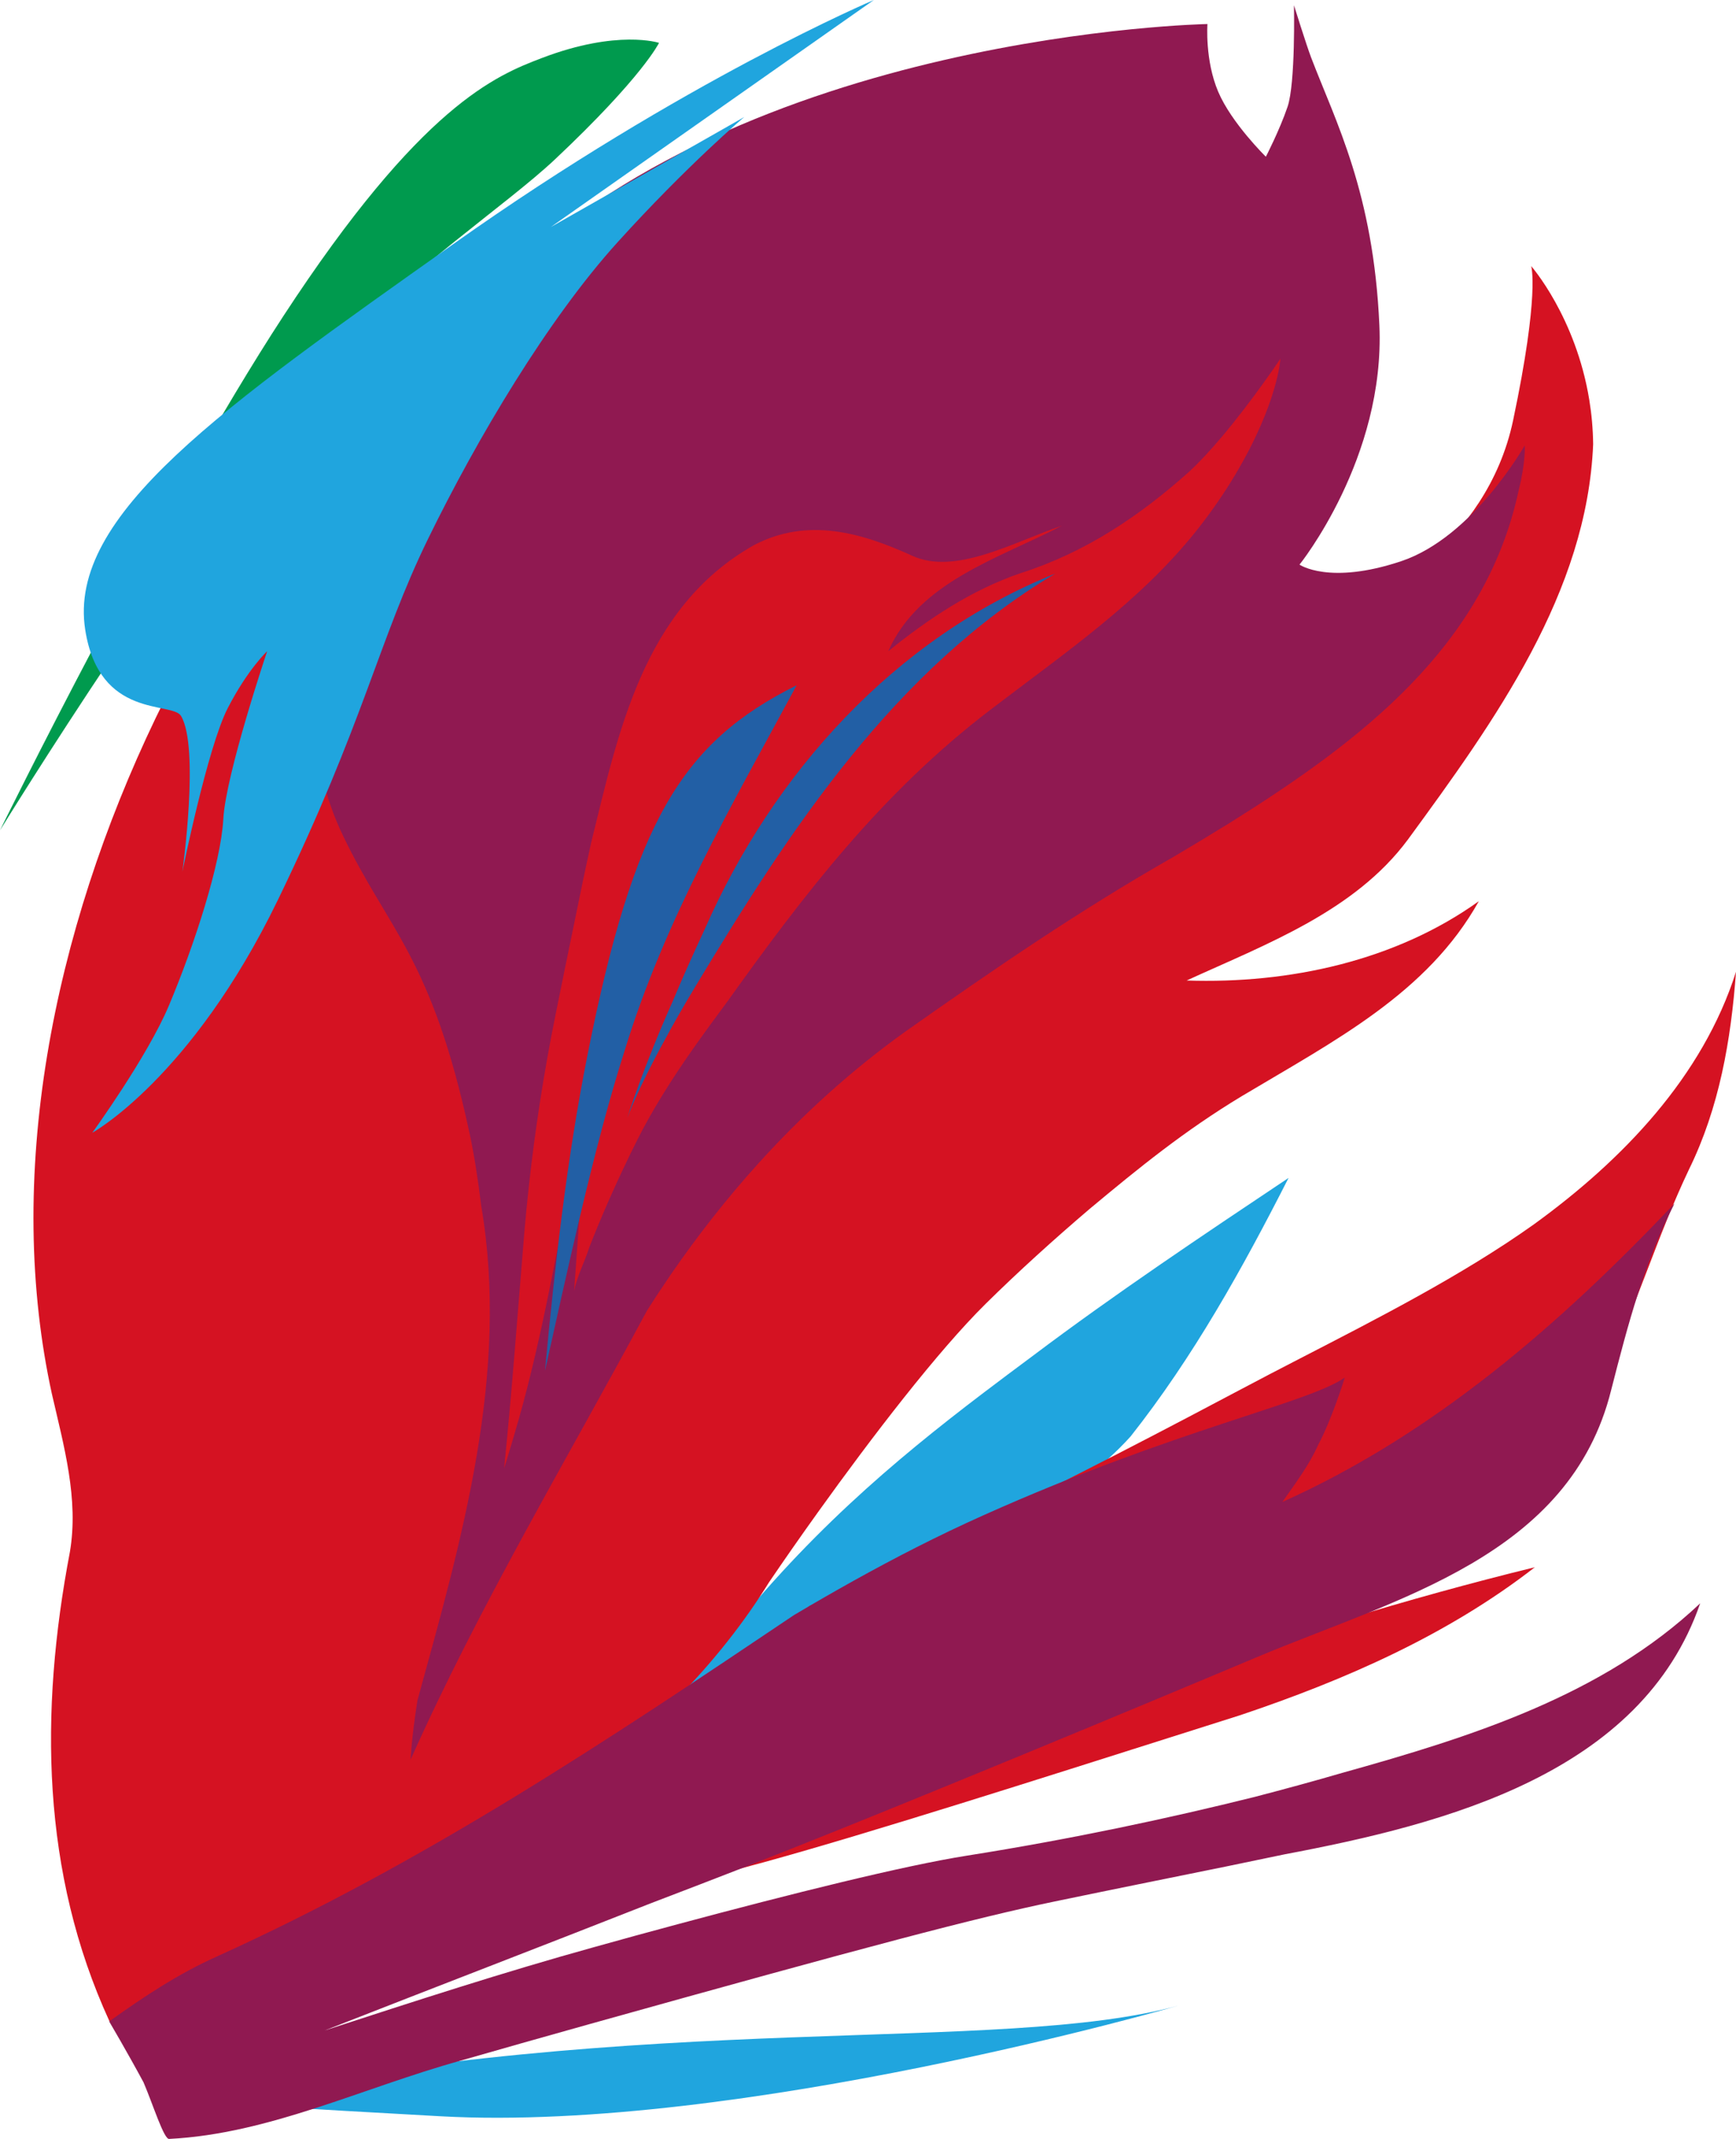 <?xml version="1.0" encoding="UTF-8"?> <svg xmlns="http://www.w3.org/2000/svg" id="_Слой_2" data-name="Слой 2" viewBox="0 0 804.27 990.52"><defs><style> .cls-1 { fill: #d51222; } .cls-2 { fill: #20a5de; } .cls-3 { fill: #009a4e; } .cls-4 { fill: #225fa5; } .cls-5 { fill: #901951; } </style></defs><path class="cls-3" d="M0,384.52s73.66-149.97,131.19-238.02c63.97-97.91,98.64-111.55,119.96-119.67,35-13.33,54.17-6.98,54.17-6.98,0,0-7.53,15.66-48.11,53.86-22.75,21.41-68.8,51.78-98.33,85.88C87.01,242.58,0,384.52,0,384.52Z"></path><path class="cls-2" d="M289.63,825.74c6.85-11.35,13.72-22.03,20.59-32.09,6.87-10.05,13.76-19.51,20.67-28.45,41.45-53.67,83.56-88.86,124.28-119.85,7.76-5.9,15.48-11.65,23.17-17.37,38.46-28.95,78.55-55.72,118.63-82.5-21.33,41.96-44.19,83.04-73.18,119.72-6.55,7.27-14.38,14.24-23.07,20.92-43.38,33.4-108.2,59.58-131.75,76.48-7.07,5.07-15.55,11.54-24.31,18.39s-17.77,14.09-25.91,20.69c-16.28,13.22-29.12,24.07-29.12,24.07Z"></path><path class="cls-1" d="M374.97,743.72c84.41-40.32,134.11-65.72,175.88-87.65,8.36-4.39,16.4-8.64,24.34-12.84,35.25-18.75,73.7-37.16,109.25-59,8.89-5.46,17.59-11.13,26.04-17.14,41.36-29.92,78.34-68.52,93.79-117.07-2.3,31.6-7.77,63-21.77,91.5-15.01,31.53-24.54,64.21-39.5,94.97-23.59,51.1-74.29,81.82-120.3,113.62,29.25-8.9,58.44-17.03,88.37-24.34-40.42,31.4-88.02,52.25-136.59,68.54-9.6,3.04-20.2,6.4-31.56,10.01-58.94,18.68-139.14,44.32-188.82,58-16.56,4.56-29.73,7.79-37.6,8.99-2.93.01-6.94.52-6.72-2.56-.69-34.13,26.01-62.56,42.01-90.7,12.67-19.55,23.16-34.34,23.16-34.34Z"></path><path class="cls-1" d="M633.91,278.28s54.67-24.69,67.1-83.64c12.43-58.95,8.37-71.42,8.37-71.42,0,0,20.65,23.49,26.93,62.02,1.05,6.42,1.69,13.26,1.78,20.47-2.82,68.57-45.27,127.71-85.85,183.11-24.67,33.22-65.49,48.32-102.47,65.23,47.55,1.61,96.79-9.07,135.35-36.71-23.76,42.57-66.67,64.51-109.86,90.3-26.59,16.05-47.71,33.24-70.41,52.16-8.29,7.07-16.59,14.35-24.68,21.72-8.09,7.36-15.98,14.81-23.45,22.18-22.4,22.11-52.81,61.78-77.72,96.51-8.3,11.58-15.99,22.61-22.62,32.37-47.83,77.25-127.43,123.08-208,171.18-29.92,18.15-64.42,22.83-97.68,32.24-31.53-68.7-32.46-143.12-18.32-217.32,4.17-24.51-2.78-48.98-8.38-73.34-2.63-12.06-4.63-24.28-6.02-36.61C-5.72,399.06,144.78,156.43,292.45,95.54c156.36-64.48,244.29,1.14,244.29,1.14l-7,16.74c-4.2,10.05-9.8,23.44-15.4,36.83-7.27,17.47-22.28,38.17-16.8,50.15,15.94,32.04,48.3,56.65,76.29,82.28,16.38,15.77,28.66,27.6,28.66,27.6l31.4-32Z"></path><path class="cls-5" d="M190.23,814.85c31.77-71.19,72.46-138.97,109.35-207.63,3.72-5.9,7.57-11.72,11.57-17.56,12.01-17.37,25.45-34.63,40.45-51.18,19.99-22.06,42.72-42.86,68.36-61.14,40.4-28.46,80.55-56,123.63-80.49,8.75-5.18,17.52-10.45,26.22-15.83,60.72-38.02,118.02-81.55,133.68-153.52,3.51-14.12,2.9-21.24,2.9-21.24,0,0-23.88,42.46-57.23,53.62-33.35,11.16-47.11,1.59-47.11,1.59,0,0,39.74-49.28,37-110.81-2.74-61.54-20.24-94.23-31.62-124.02-2.16-5.66-7.95-24.19-7.95-24.19,0,0,.76,36.04-2.97,47-3.74,10.96-10.05,23.13-10.05,23.13,0,0-15.96-15.61-22.12-30.18-6.17-14.57-4.95-31.27-4.95-31.27,0,0-215.66,3.91-330.59,121.87-79.36,81.45-102.42,186.02-70.01,253.74,21.12,44.14,41.09,56.21,58.65,137.61,2.2,10.17,4.01,21.7,5.5,34.08,13.25,77.72-9.03,154.47-29.54,228.98-2.83,17.94-3.17,27.42-3.17,27.42Z"></path><path class="cls-1" d="M233.56,679.95c3.65-35.97,6.29-72.2,9.31-108.68.63-7.37,1.37-15.04,2.26-23.04,2.65-23.88,6.6-50.54,12.41-79.15,2.91-14.31,5.67-28.02,8.4-41.09,2.66-13.2,5.29-25.78,8-38.01,12.45-50.23,23.84-108.34,75.22-137.46,24.79-13.07,49.69-6,73.53,4.88,19.99,9.07,46.53-6.21,69.34-13.99-28.91,15.12-66.23,25.81-80.51,58.17,18.57-15.03,38.62-28.42,61.43-36.2,30.1-9.62,55.16-26.55,78.04-47.01,4.81-4.45,9.85-9.94,14.71-15.67,14.58-17.2,27.5-36.59,27.5-36.59,0,0-1.08,20.38-20.77,53.45-4.92,8.27-11.02,17.3-18.52,26.68-26.36,32.84-60.63,56.12-95.12,82.49-50.47,38.48-86.48,85.66-121.72,134.94-5.55,7.46-10.94,14.84-16.04,22.08-10.19,14.49-19.07,28.76-25.76,42.08-5.02,9.99-9.37,19.34-13.08,27.74-3.71,8.4-6.76,15.86-9.19,22.08-2.05,6.61-5.72,13.34-7.02,20.23,1.12-15.42,2.19-30.06,3.11-45.63.82-11.3,1.65-22.6,2.27-31.08l1.03-14.13s-.88,4.43-2.33,11.82c-1.46,7.39-3.5,17.73-5.84,29.55-7.78,38.77-14.6,77.82-25.95,115.94-2.81,9.61-4.72,15.61-4.72,15.61Z"></path><path class="cls-2" d="M404.84,0s-87.63,37.04-194.74,112.96C102.99,188.89,31.22,238.45,39.47,291.57c6.48,41.69,40.34,33.16,44.4,39.98,8.73,14.65.62,72.15.62,72.15,0,0,11.7-57.73,21.03-75.79,9.32-18.07,18.25-26.33,18.25-26.33,0,0-19.18,56.96-20.31,77.67-1.14,20.71-13.35,58.24-25.19,86.37-10.02,23.81-35.51,58.94-35.51,58.94,0,0,45.82-25.13,85.9-107.65,40.08-82.52,46.78-120.52,69.59-167.24,22.82-46.71,55.55-101.8,87.87-137.5,32.32-35.7,58.65-57.96,58.65-57.96l-89.58,50.92L404.84,0Z"></path><path class="cls-4" d="M290.6,517.68s7.49-23.69,21.11-54.1c4.36-10.5,9.42-21.73,14.98-33.71,31.43-71.42,87.65-134.3,162.13-164.21-74.75,44.61-123.06,118.86-166.3,190.58-5.8,9.58-10.71,18.18-14.77,25.77-12.36,22.43-17.15,35.67-17.15,35.67Z"></path><path class="cls-4" d="M252.48,634.81c4.58-48.66,10.06-97.87,19.71-146.31,21.44-107.64,43.44-144.57,96.88-171.15-29.9,55.41-61.22,108.78-79.72,169.29-14.28,44.52-27.22,105.11-36.87,148.17Z"></path><path class="cls-2" d="M98.99,973.04c200.1-42.56,363.94-21.46,446.93-44.27,0,0-203.1,58.88-341.71,51.25-138.61-7.63-105.22-6.99-105.22-6.99Z"></path><path class="cls-5" d="M50.6,936.08c16-11.42,31.86-21.99,49.93-30.08,96.94-43.91,181.29-100.27,267.27-158.05,8.98-5.33,18.19-10.66,27.67-15.93,18.95-10.54,38.95-20.84,60.18-30.34,44.64-19.98,82.42-33.01,111.02-42.48,9.54-3.16,18.05-5.92,25.46-8.41,14.86-5,25.4-8.97,30.9-12.88,0,0-5.82,19-12.33,31.2-4.24,9.45-10.39,17.56-16.6,26.44,70.63-31.71,129.17-82.82,181.67-138.2-13.88,26.96-21.55,55.89-29.33,86.35-19.12,76.96-99.18,96.43-163.97,123.63-6.59,2.77-13.33,5.6-20.52,8.61-73.99,31-165.92,68.85-215.33,88.07-7.49,2.91-15.04,5.83-22.59,8.74-7.55,2.91-15.1,5.8-22.59,8.66-50.44,19.85-100.29,39-151,58.87,41.5-13.51,83-27.02,124.9-38.62,12.76-3.58,25.8-7.14,38.85-10.64,52.2-14.01,104.49-27.07,133.75-31.69,48.73-7.7,93.94-17.4,133.36-27.21,14.16-3.7,27.4-7.29,40.76-11.19,59.42-16.57,120.41-35.76,165.62-78.46-27.19,78.75-117.87,102.16-192.57,116.25-9,1.9-18.07,3.77-27.2,5.65-27.04,5.49-54.65,11.05-79.66,16.25-36.03,7.49-84.92,20.32-215.3,56.76-10.86,3.04-21.26,5.96-31.19,8.78-9.93,2.81-19.4,5.51-28.4,8.1-45.81,12.72-88.67,33.89-134.91,36.24-2.43.61-7.57-15.99-11.95-26.19-7.71-14.29-15.94-28.24-15.94-28.24Z"></path></svg> 